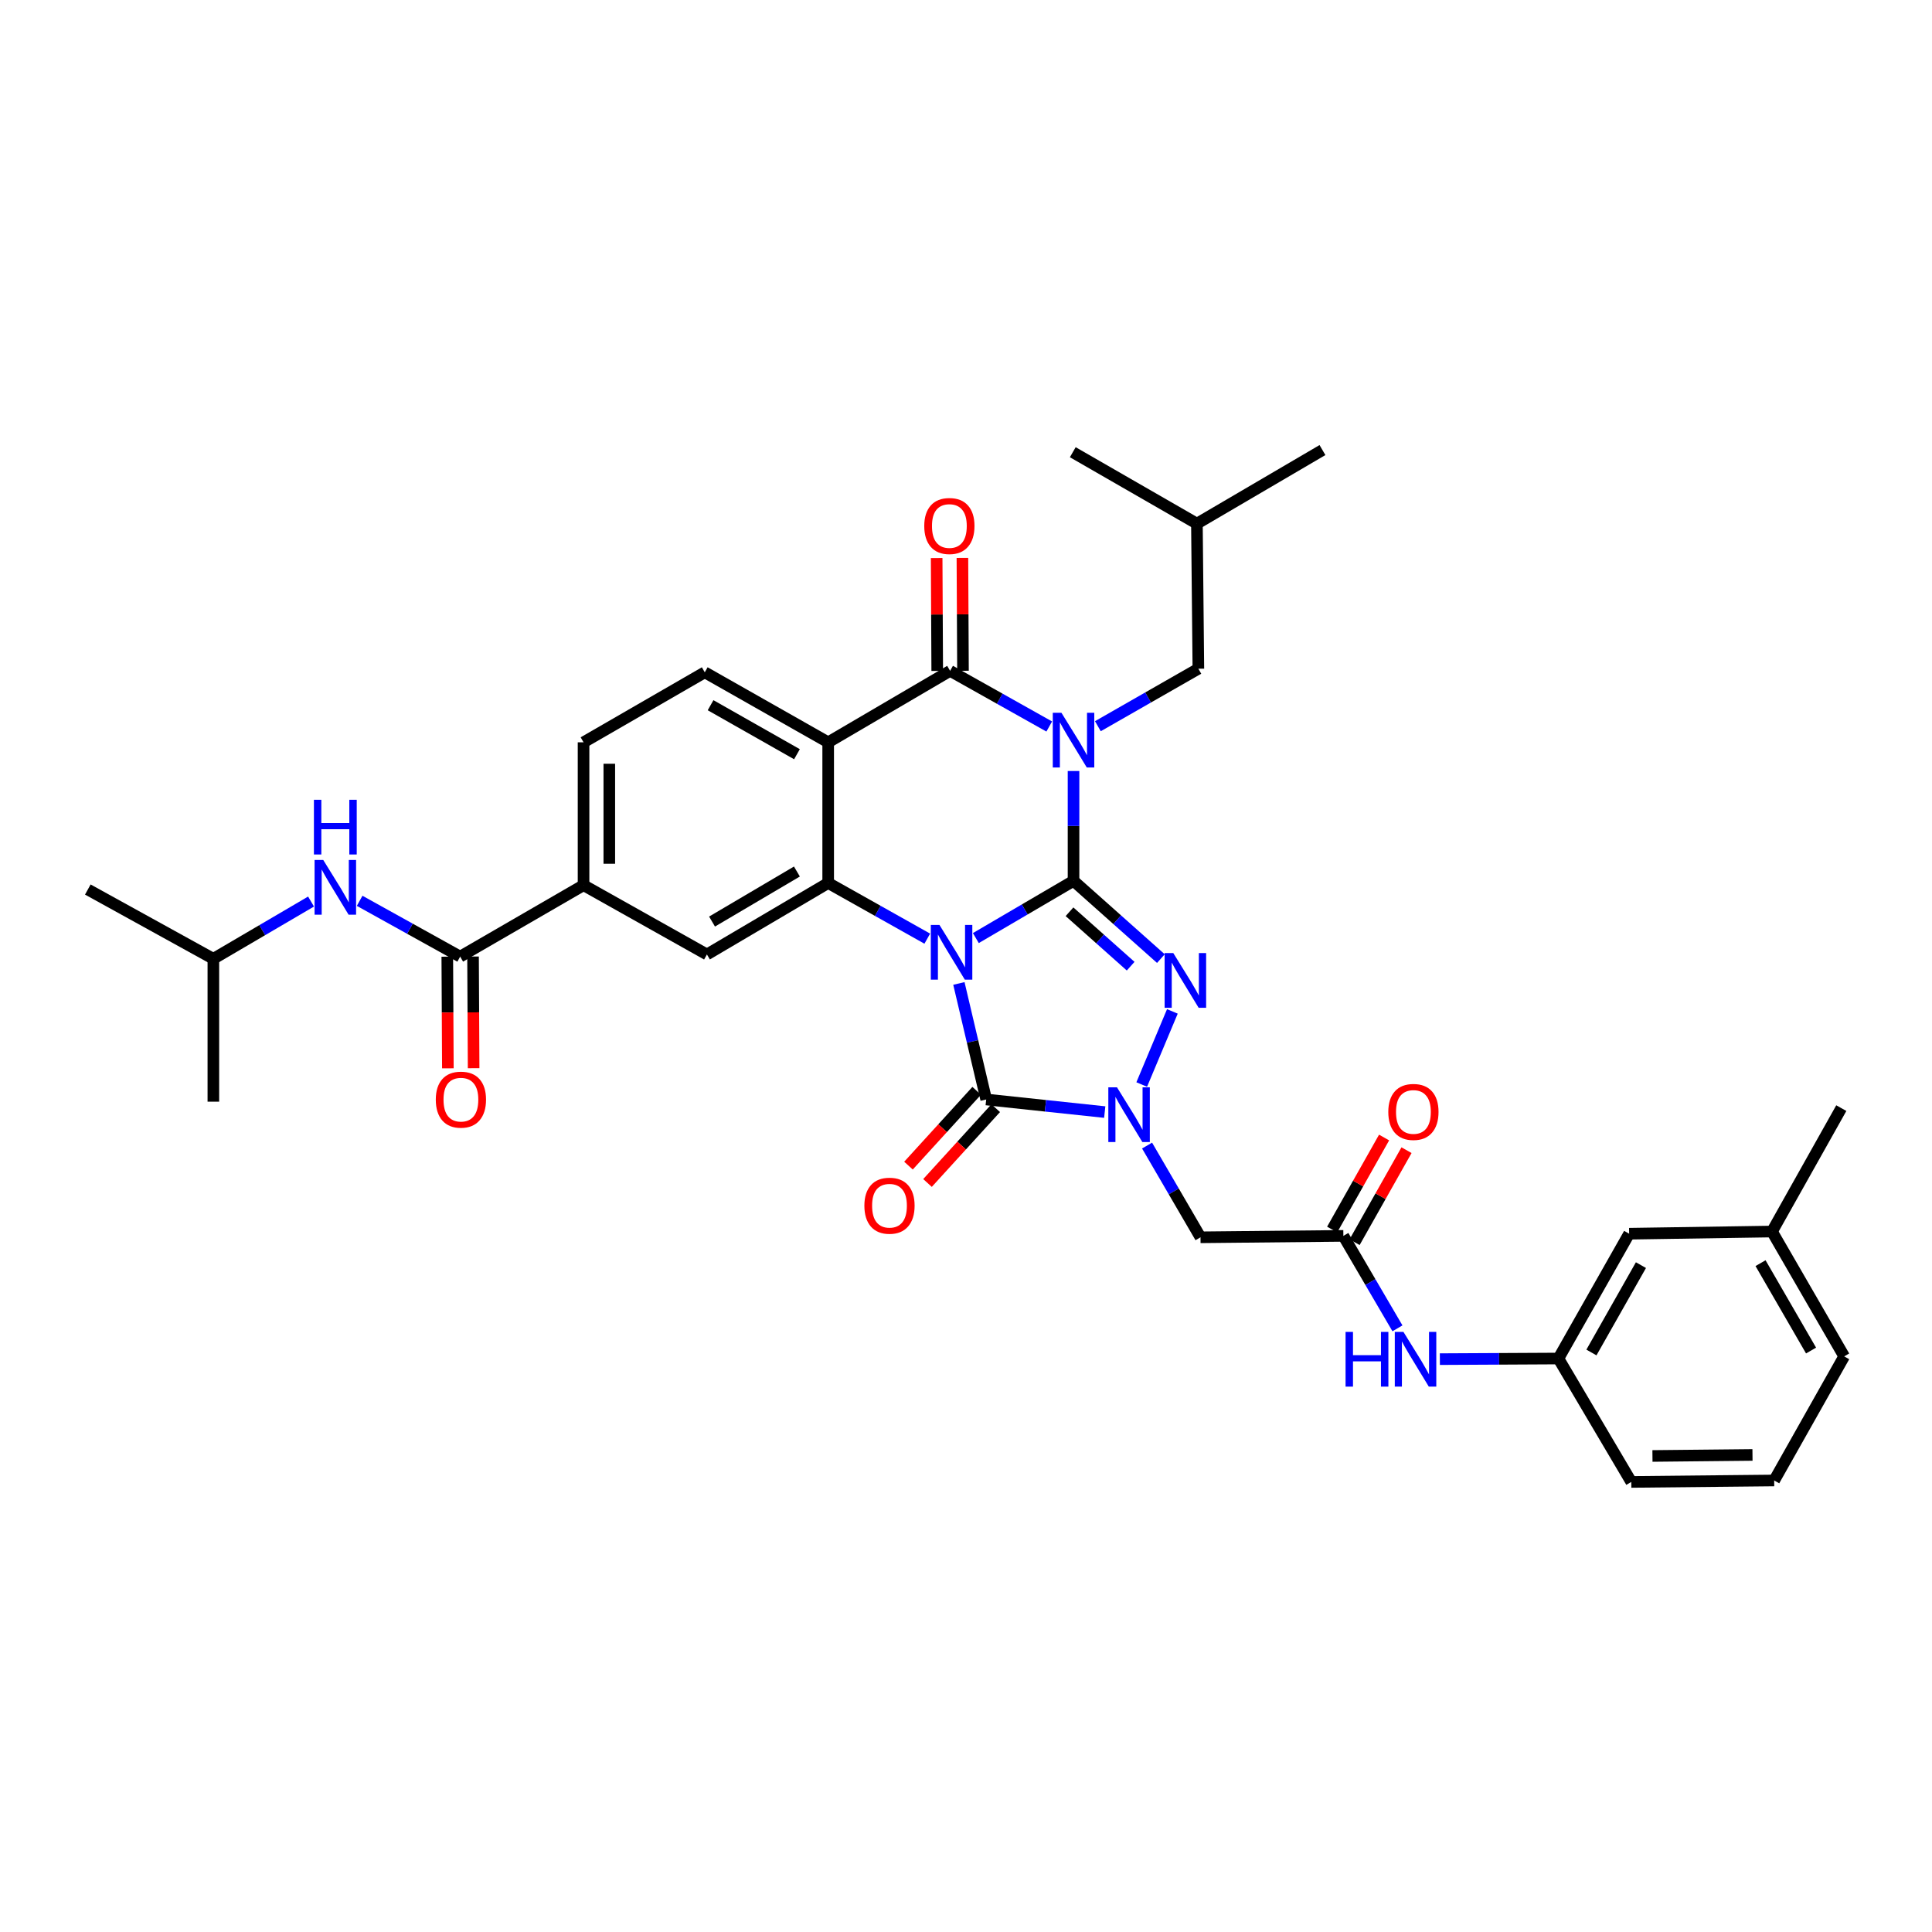 <?xml version='1.0' encoding='iso-8859-1'?>
<svg version='1.1' baseProfile='full'
              xmlns='http://www.w3.org/2000/svg'
                      xmlns:rdkit='http://www.rdkit.org/xml'
                      xmlns:xlink='http://www.w3.org/1999/xlink'
                  xml:space='preserve'
width='1000px' height='1000px' viewBox='0 0 1000 1000'>
<!-- END OF HEADER -->
<rect style='opacity:1.0;fill:#FFFFFF;stroke:none' width='1000' height='1000' x='0' y='0'> </rect>
<path class='bond-0' d='M 555.656,455.927 L 530.376,470.738' style='fill:none;fill-rule:evenodd;stroke:#000000;stroke-width:6px;stroke-linecap:butt;stroke-linejoin:miter;stroke-opacity:1' />
<path class='bond-0' d='M 530.376,470.738 L 505.096,485.548' style='fill:none;fill-rule:evenodd;stroke:#0000FF;stroke-width:6px;stroke-linecap:butt;stroke-linejoin:miter;stroke-opacity:1' />
<path class='bond-1' d='M 555.656,455.927 L 555.656,427.502' style='fill:none;fill-rule:evenodd;stroke:#000000;stroke-width:6px;stroke-linecap:butt;stroke-linejoin:miter;stroke-opacity:1' />
<path class='bond-1' d='M 555.656,427.502 L 555.656,399.076' style='fill:none;fill-rule:evenodd;stroke:#0000FF;stroke-width:6px;stroke-linecap:butt;stroke-linejoin:miter;stroke-opacity:1' />
<path class='bond-2' d='M 555.656,455.927 L 578.264,476.05' style='fill:none;fill-rule:evenodd;stroke:#000000;stroke-width:6px;stroke-linecap:butt;stroke-linejoin:miter;stroke-opacity:1' />
<path class='bond-2' d='M 578.264,476.05 L 600.872,496.173' style='fill:none;fill-rule:evenodd;stroke:#0000FF;stroke-width:6px;stroke-linecap:butt;stroke-linejoin:miter;stroke-opacity:1' />
<path class='bond-2' d='M 553.575,471.921 L 569.401,486.008' style='fill:none;fill-rule:evenodd;stroke:#000000;stroke-width:6px;stroke-linecap:butt;stroke-linejoin:miter;stroke-opacity:1' />
<path class='bond-2' d='M 569.401,486.008 L 585.226,500.094' style='fill:none;fill-rule:evenodd;stroke:#0000FF;stroke-width:6px;stroke-linecap:butt;stroke-linejoin:miter;stroke-opacity:1' />
<path class='bond-3' d='M 496.321,509.029 L 503.389,539.06' style='fill:none;fill-rule:evenodd;stroke:#0000FF;stroke-width:6px;stroke-linecap:butt;stroke-linejoin:miter;stroke-opacity:1' />
<path class='bond-3' d='M 503.389,539.06 L 510.457,569.091' style='fill:none;fill-rule:evenodd;stroke:#000000;stroke-width:6px;stroke-linecap:butt;stroke-linejoin:miter;stroke-opacity:1' />
<path class='bond-6' d='M 479.956,485.849 L 454.311,471.44' style='fill:none;fill-rule:evenodd;stroke:#0000FF;stroke-width:6px;stroke-linecap:butt;stroke-linejoin:miter;stroke-opacity:1' />
<path class='bond-6' d='M 454.311,471.44 L 428.665,457.03' style='fill:none;fill-rule:evenodd;stroke:#000000;stroke-width:6px;stroke-linecap:butt;stroke-linejoin:miter;stroke-opacity:1' />
<path class='bond-5' d='M 543.085,376.037 L 517.428,361.633' style='fill:none;fill-rule:evenodd;stroke:#0000FF;stroke-width:6px;stroke-linecap:butt;stroke-linejoin:miter;stroke-opacity:1' />
<path class='bond-5' d='M 517.428,361.633 L 491.772,347.228' style='fill:none;fill-rule:evenodd;stroke:#000000;stroke-width:6px;stroke-linecap:butt;stroke-linejoin:miter;stroke-opacity:1' />
<path class='bond-14' d='M 568.258,375.886 L 594.266,361.005' style='fill:none;fill-rule:evenodd;stroke:#0000FF;stroke-width:6px;stroke-linecap:butt;stroke-linejoin:miter;stroke-opacity:1' />
<path class='bond-14' d='M 594.266,361.005 L 620.274,346.125' style='fill:none;fill-rule:evenodd;stroke:#000000;stroke-width:6px;stroke-linecap:butt;stroke-linejoin:miter;stroke-opacity:1' />
<path class='bond-4' d='M 606.821,523.502 L 590.953,561.34' style='fill:none;fill-rule:evenodd;stroke:#0000FF;stroke-width:6px;stroke-linecap:butt;stroke-linejoin:miter;stroke-opacity:1' />
<path class='bond-16' d='M 505.532,564.6 L 487.878,583.962' style='fill:none;fill-rule:evenodd;stroke:#000000;stroke-width:6px;stroke-linecap:butt;stroke-linejoin:miter;stroke-opacity:1' />
<path class='bond-16' d='M 487.878,583.962 L 470.225,603.324' style='fill:none;fill-rule:evenodd;stroke:#FF0000;stroke-width:6px;stroke-linecap:butt;stroke-linejoin:miter;stroke-opacity:1' />
<path class='bond-16' d='M 515.383,573.582 L 497.729,592.944' style='fill:none;fill-rule:evenodd;stroke:#000000;stroke-width:6px;stroke-linecap:butt;stroke-linejoin:miter;stroke-opacity:1' />
<path class='bond-16' d='M 497.729,592.944 L 480.076,612.305' style='fill:none;fill-rule:evenodd;stroke:#FF0000;stroke-width:6px;stroke-linecap:butt;stroke-linejoin:miter;stroke-opacity:1' />
<path class='bond-35' d='M 510.457,569.091 L 541.132,572.35' style='fill:none;fill-rule:evenodd;stroke:#000000;stroke-width:6px;stroke-linecap:butt;stroke-linejoin:miter;stroke-opacity:1' />
<path class='bond-35' d='M 541.132,572.35 L 571.807,575.61' style='fill:none;fill-rule:evenodd;stroke:#0000FF;stroke-width:6px;stroke-linecap:butt;stroke-linejoin:miter;stroke-opacity:1' />
<path class='bond-8' d='M 593.723,592.945 L 607.55,616.686' style='fill:none;fill-rule:evenodd;stroke:#0000FF;stroke-width:6px;stroke-linecap:butt;stroke-linejoin:miter;stroke-opacity:1' />
<path class='bond-8' d='M 607.55,616.686 L 621.378,640.426' style='fill:none;fill-rule:evenodd;stroke:#000000;stroke-width:6px;stroke-linecap:butt;stroke-linejoin:miter;stroke-opacity:1' />
<path class='bond-7' d='M 491.772,347.228 L 428.665,384.221' style='fill:none;fill-rule:evenodd;stroke:#000000;stroke-width:6px;stroke-linecap:butt;stroke-linejoin:miter;stroke-opacity:1' />
<path class='bond-18' d='M 498.437,347.195 L 498.29,317.987' style='fill:none;fill-rule:evenodd;stroke:#000000;stroke-width:6px;stroke-linecap:butt;stroke-linejoin:miter;stroke-opacity:1' />
<path class='bond-18' d='M 498.29,317.987 L 498.143,288.778' style='fill:none;fill-rule:evenodd;stroke:#FF0000;stroke-width:6px;stroke-linecap:butt;stroke-linejoin:miter;stroke-opacity:1' />
<path class='bond-18' d='M 485.107,347.262 L 484.96,318.054' style='fill:none;fill-rule:evenodd;stroke:#000000;stroke-width:6px;stroke-linecap:butt;stroke-linejoin:miter;stroke-opacity:1' />
<path class='bond-18' d='M 484.96,318.054 L 484.813,288.845' style='fill:none;fill-rule:evenodd;stroke:#FF0000;stroke-width:6px;stroke-linecap:butt;stroke-linejoin:miter;stroke-opacity:1' />
<path class='bond-10' d='M 428.665,457.03 L 365.906,494.031' style='fill:none;fill-rule:evenodd;stroke:#000000;stroke-width:6px;stroke-linecap:butt;stroke-linejoin:miter;stroke-opacity:1' />
<path class='bond-10' d='M 412.481,451.097 L 368.55,476.997' style='fill:none;fill-rule:evenodd;stroke:#000000;stroke-width:6px;stroke-linecap:butt;stroke-linejoin:miter;stroke-opacity:1' />
<path class='bond-36' d='M 428.665,457.03 L 428.665,384.221' style='fill:none;fill-rule:evenodd;stroke:#000000;stroke-width:6px;stroke-linecap:butt;stroke-linejoin:miter;stroke-opacity:1' />
<path class='bond-13' d='M 428.665,384.221 L 364.788,347.984' style='fill:none;fill-rule:evenodd;stroke:#000000;stroke-width:6px;stroke-linecap:butt;stroke-linejoin:miter;stroke-opacity:1' />
<path class='bond-13' d='M 412.506,390.381 L 367.792,365.014' style='fill:none;fill-rule:evenodd;stroke:#000000;stroke-width:6px;stroke-linecap:butt;stroke-linejoin:miter;stroke-opacity:1' />
<path class='bond-11' d='M 621.378,640.426 L 695.327,639.685' style='fill:none;fill-rule:evenodd;stroke:#000000;stroke-width:6px;stroke-linecap:butt;stroke-linejoin:miter;stroke-opacity:1' />
<path class='bond-9' d='M 238.182,495.142 L 302.044,458.171' style='fill:none;fill-rule:evenodd;stroke:#000000;stroke-width:6px;stroke-linecap:butt;stroke-linejoin:miter;stroke-opacity:1' />
<path class='bond-15' d='M 238.182,495.142 L 212.167,480.701' style='fill:none;fill-rule:evenodd;stroke:#000000;stroke-width:6px;stroke-linecap:butt;stroke-linejoin:miter;stroke-opacity:1' />
<path class='bond-15' d='M 212.167,480.701 L 186.152,466.261' style='fill:none;fill-rule:evenodd;stroke:#0000FF;stroke-width:6px;stroke-linecap:butt;stroke-linejoin:miter;stroke-opacity:1' />
<path class='bond-20' d='M 231.516,495.176 L 231.667,524.067' style='fill:none;fill-rule:evenodd;stroke:#000000;stroke-width:6px;stroke-linecap:butt;stroke-linejoin:miter;stroke-opacity:1' />
<path class='bond-20' d='M 231.667,524.067 L 231.817,552.957' style='fill:none;fill-rule:evenodd;stroke:#FF0000;stroke-width:6px;stroke-linecap:butt;stroke-linejoin:miter;stroke-opacity:1' />
<path class='bond-20' d='M 244.847,495.107 L 244.998,523.997' style='fill:none;fill-rule:evenodd;stroke:#000000;stroke-width:6px;stroke-linecap:butt;stroke-linejoin:miter;stroke-opacity:1' />
<path class='bond-20' d='M 244.998,523.997 L 245.148,552.887' style='fill:none;fill-rule:evenodd;stroke:#FF0000;stroke-width:6px;stroke-linecap:butt;stroke-linejoin:miter;stroke-opacity:1' />
<path class='bond-12' d='M 365.906,494.031 L 302.044,458.171' style='fill:none;fill-rule:evenodd;stroke:#000000;stroke-width:6px;stroke-linecap:butt;stroke-linejoin:miter;stroke-opacity:1' />
<path class='bond-17' d='M 695.327,639.685 L 709.323,663.615' style='fill:none;fill-rule:evenodd;stroke:#000000;stroke-width:6px;stroke-linecap:butt;stroke-linejoin:miter;stroke-opacity:1' />
<path class='bond-17' d='M 709.323,663.615 L 723.319,687.545' style='fill:none;fill-rule:evenodd;stroke:#0000FF;stroke-width:6px;stroke-linecap:butt;stroke-linejoin:miter;stroke-opacity:1' />
<path class='bond-21' d='M 701.132,642.961 L 714.572,619.147' style='fill:none;fill-rule:evenodd;stroke:#000000;stroke-width:6px;stroke-linecap:butt;stroke-linejoin:miter;stroke-opacity:1' />
<path class='bond-21' d='M 714.572,619.147 L 728.013,595.333' style='fill:none;fill-rule:evenodd;stroke:#FF0000;stroke-width:6px;stroke-linecap:butt;stroke-linejoin:miter;stroke-opacity:1' />
<path class='bond-21' d='M 689.522,636.409 L 702.963,612.595' style='fill:none;fill-rule:evenodd;stroke:#000000;stroke-width:6px;stroke-linecap:butt;stroke-linejoin:miter;stroke-opacity:1' />
<path class='bond-21' d='M 702.963,612.595 L 716.403,588.78' style='fill:none;fill-rule:evenodd;stroke:#FF0000;stroke-width:6px;stroke-linecap:butt;stroke-linejoin:miter;stroke-opacity:1' />
<path class='bond-37' d='M 302.044,458.171 L 302.044,384.221' style='fill:none;fill-rule:evenodd;stroke:#000000;stroke-width:6px;stroke-linecap:butt;stroke-linejoin:miter;stroke-opacity:1' />
<path class='bond-37' d='M 315.375,447.078 L 315.375,395.314' style='fill:none;fill-rule:evenodd;stroke:#000000;stroke-width:6px;stroke-linecap:butt;stroke-linejoin:miter;stroke-opacity:1' />
<path class='bond-19' d='M 364.788,347.984 L 302.044,384.221' style='fill:none;fill-rule:evenodd;stroke:#000000;stroke-width:6px;stroke-linecap:butt;stroke-linejoin:miter;stroke-opacity:1' />
<path class='bond-26' d='M 620.274,346.125 L 619.519,271.035' style='fill:none;fill-rule:evenodd;stroke:#000000;stroke-width:6px;stroke-linecap:butt;stroke-linejoin:miter;stroke-opacity:1' />
<path class='bond-25' d='M 160.995,466.641 L 135.715,481.458' style='fill:none;fill-rule:evenodd;stroke:#0000FF;stroke-width:6px;stroke-linecap:butt;stroke-linejoin:miter;stroke-opacity:1' />
<path class='bond-25' d='M 135.715,481.458 L 110.435,496.275' style='fill:none;fill-rule:evenodd;stroke:#000000;stroke-width:6px;stroke-linecap:butt;stroke-linejoin:miter;stroke-opacity:1' />
<path class='bond-22' d='M 745.272,703.489 L 775.952,703.33' style='fill:none;fill-rule:evenodd;stroke:#0000FF;stroke-width:6px;stroke-linecap:butt;stroke-linejoin:miter;stroke-opacity:1' />
<path class='bond-22' d='M 775.952,703.33 L 806.632,703.17' style='fill:none;fill-rule:evenodd;stroke:#000000;stroke-width:6px;stroke-linecap:butt;stroke-linejoin:miter;stroke-opacity:1' />
<path class='bond-23' d='M 806.632,703.17 L 843.24,638.567' style='fill:none;fill-rule:evenodd;stroke:#000000;stroke-width:6px;stroke-linecap:butt;stroke-linejoin:miter;stroke-opacity:1' />
<path class='bond-23' d='M 823.721,700.052 L 849.347,654.83' style='fill:none;fill-rule:evenodd;stroke:#000000;stroke-width:6px;stroke-linecap:butt;stroke-linejoin:miter;stroke-opacity:1' />
<path class='bond-28' d='M 806.632,703.17 L 844.351,767.047' style='fill:none;fill-rule:evenodd;stroke:#000000;stroke-width:6px;stroke-linecap:butt;stroke-linejoin:miter;stroke-opacity:1' />
<path class='bond-24' d='M 843.24,638.567 L 917.189,637.441' style='fill:none;fill-rule:evenodd;stroke:#000000;stroke-width:6px;stroke-linecap:butt;stroke-linejoin:miter;stroke-opacity:1' />
<path class='bond-30' d='M 917.189,637.441 L 953.057,573.564' style='fill:none;fill-rule:evenodd;stroke:#000000;stroke-width:6px;stroke-linecap:butt;stroke-linejoin:miter;stroke-opacity:1' />
<path class='bond-38' d='M 917.189,637.441 L 954.545,702.059' style='fill:none;fill-rule:evenodd;stroke:#000000;stroke-width:6px;stroke-linecap:butt;stroke-linejoin:miter;stroke-opacity:1' />
<path class='bond-38' d='M 911.252,653.806 L 937.401,699.038' style='fill:none;fill-rule:evenodd;stroke:#000000;stroke-width:6px;stroke-linecap:butt;stroke-linejoin:miter;stroke-opacity:1' />
<path class='bond-31' d='M 110.435,496.275 L 110.435,570.224' style='fill:none;fill-rule:evenodd;stroke:#000000;stroke-width:6px;stroke-linecap:butt;stroke-linejoin:miter;stroke-opacity:1' />
<path class='bond-32' d='M 110.435,496.275 L 45.455,460.415' style='fill:none;fill-rule:evenodd;stroke:#000000;stroke-width:6px;stroke-linecap:butt;stroke-linejoin:miter;stroke-opacity:1' />
<path class='bond-33' d='M 619.519,271.035 L 684.507,232.953' style='fill:none;fill-rule:evenodd;stroke:#000000;stroke-width:6px;stroke-linecap:butt;stroke-linejoin:miter;stroke-opacity:1' />
<path class='bond-34' d='M 619.519,271.035 L 555.271,234.064' style='fill:none;fill-rule:evenodd;stroke:#000000;stroke-width:6px;stroke-linecap:butt;stroke-linejoin:miter;stroke-opacity:1' />
<path class='bond-27' d='M 918.315,766.291 L 844.351,767.047' style='fill:none;fill-rule:evenodd;stroke:#000000;stroke-width:6px;stroke-linecap:butt;stroke-linejoin:miter;stroke-opacity:1' />
<path class='bond-27' d='M 907.084,753.075 L 855.31,753.603' style='fill:none;fill-rule:evenodd;stroke:#000000;stroke-width:6px;stroke-linecap:butt;stroke-linejoin:miter;stroke-opacity:1' />
<path class='bond-29' d='M 918.315,766.291 L 954.545,702.059' style='fill:none;fill-rule:evenodd;stroke:#000000;stroke-width:6px;stroke-linecap:butt;stroke-linejoin:miter;stroke-opacity:1' />
<path  class='atom-1' d='M 486.267 478.752
L 495.547 493.752
Q 496.467 495.232, 497.947 497.912
Q 499.427 500.592, 499.507 500.752
L 499.507 478.752
L 503.267 478.752
L 503.267 507.072
L 499.387 507.072
L 489.427 490.672
Q 488.267 488.752, 487.027 486.552
Q 485.827 484.352, 485.467 483.672
L 485.467 507.072
L 481.787 507.072
L 481.787 478.752
L 486.267 478.752
' fill='#0000FF'/>
<path  class='atom-2' d='M 549.396 368.936
L 558.676 383.936
Q 559.596 385.416, 561.076 388.096
Q 562.556 390.776, 562.636 390.936
L 562.636 368.936
L 566.396 368.936
L 566.396 397.256
L 562.516 397.256
L 552.556 380.856
Q 551.396 378.936, 550.156 376.736
Q 548.956 374.536, 548.596 373.856
L 548.596 397.256
L 544.916 397.256
L 544.916 368.936
L 549.396 368.936
' fill='#0000FF'/>
<path  class='atom-3' d='M 607.289 493.298
L 616.569 508.298
Q 617.489 509.778, 618.969 512.458
Q 620.449 515.138, 620.529 515.298
L 620.529 493.298
L 624.289 493.298
L 624.289 521.618
L 620.409 521.618
L 610.449 505.218
Q 609.289 503.298, 608.049 501.098
Q 606.849 498.898, 606.489 498.218
L 606.489 521.618
L 602.809 521.618
L 602.809 493.298
L 607.289 493.298
' fill='#0000FF'/>
<path  class='atom-5' d='M 578.147 562.789
L 587.427 577.789
Q 588.347 579.269, 589.827 581.949
Q 591.307 584.629, 591.387 584.789
L 591.387 562.789
L 595.147 562.789
L 595.147 591.109
L 591.267 591.109
L 581.307 574.709
Q 580.147 572.789, 578.907 570.589
Q 577.707 568.389, 577.347 567.709
L 577.347 591.109
L 573.667 591.109
L 573.667 562.789
L 578.147 562.789
' fill='#0000FF'/>
<path  class='atom-16' d='M 167.304 445.114
L 176.584 460.114
Q 177.504 461.594, 178.984 464.274
Q 180.464 466.954, 180.544 467.114
L 180.544 445.114
L 184.304 445.114
L 184.304 473.434
L 180.424 473.434
L 170.464 457.034
Q 169.304 455.114, 168.064 452.914
Q 166.864 450.714, 166.504 450.034
L 166.504 473.434
L 162.824 473.434
L 162.824 445.114
L 167.304 445.114
' fill='#0000FF'/>
<path  class='atom-16' d='M 162.484 413.962
L 166.324 413.962
L 166.324 426.002
L 180.804 426.002
L 180.804 413.962
L 184.644 413.962
L 184.644 442.282
L 180.804 442.282
L 180.804 429.202
L 166.324 429.202
L 166.324 442.282
L 162.484 442.282
L 162.484 413.962
' fill='#0000FF'/>
<path  class='atom-17' d='M 447.4 624.072
Q 447.4 617.272, 450.76 613.472
Q 454.12 609.672, 460.4 609.672
Q 466.68 609.672, 470.04 613.472
Q 473.4 617.272, 473.4 624.072
Q 473.4 630.952, 470 634.872
Q 466.6 638.752, 460.4 638.752
Q 454.16 638.752, 450.76 634.872
Q 447.4 630.992, 447.4 624.072
M 460.4 635.552
Q 464.72 635.552, 467.04 632.672
Q 469.4 629.752, 469.4 624.072
Q 469.4 618.512, 467.04 615.712
Q 464.72 612.872, 460.4 612.872
Q 456.08 612.872, 453.72 615.672
Q 451.4 618.472, 451.4 624.072
Q 451.4 629.792, 453.72 632.672
Q 456.08 635.552, 460.4 635.552
' fill='#FF0000'/>
<path  class='atom-18' d='M 696.463 689.395
L 700.303 689.395
L 700.303 701.435
L 714.783 701.435
L 714.783 689.395
L 718.623 689.395
L 718.623 717.715
L 714.783 717.715
L 714.783 704.635
L 700.303 704.635
L 700.303 717.715
L 696.463 717.715
L 696.463 689.395
' fill='#0000FF'/>
<path  class='atom-18' d='M 726.423 689.395
L 735.703 704.395
Q 736.623 705.875, 738.103 708.555
Q 739.583 711.235, 739.663 711.395
L 739.663 689.395
L 743.423 689.395
L 743.423 717.715
L 739.543 717.715
L 729.583 701.315
Q 728.423 699.395, 727.183 697.195
Q 725.983 694.995, 725.623 694.315
L 725.623 717.715
L 721.943 717.715
L 721.943 689.395
L 726.423 689.395
' fill='#0000FF'/>
<path  class='atom-19' d='M 478.394 272.256
Q 478.394 265.456, 481.754 261.656
Q 485.114 257.856, 491.394 257.856
Q 497.674 257.856, 501.034 261.656
Q 504.394 265.456, 504.394 272.256
Q 504.394 279.136, 500.994 283.056
Q 497.594 286.936, 491.394 286.936
Q 485.154 286.936, 481.754 283.056
Q 478.394 279.176, 478.394 272.256
M 491.394 283.736
Q 495.714 283.736, 498.034 280.856
Q 500.394 277.936, 500.394 272.256
Q 500.394 266.696, 498.034 263.896
Q 495.714 261.056, 491.394 261.056
Q 487.074 261.056, 484.714 263.856
Q 482.394 266.656, 482.394 272.256
Q 482.394 277.976, 484.714 280.856
Q 487.074 283.736, 491.394 283.736
' fill='#FF0000'/>
<path  class='atom-21' d='M 225.567 569.171
Q 225.567 562.371, 228.927 558.571
Q 232.287 554.771, 238.567 554.771
Q 244.847 554.771, 248.207 558.571
Q 251.567 562.371, 251.567 569.171
Q 251.567 576.051, 248.167 579.971
Q 244.767 583.851, 238.567 583.851
Q 232.327 583.851, 228.927 579.971
Q 225.567 576.091, 225.567 569.171
M 238.567 580.651
Q 242.887 580.651, 245.207 577.771
Q 247.567 574.851, 247.567 569.171
Q 247.567 563.611, 245.207 560.811
Q 242.887 557.971, 238.567 557.971
Q 234.247 557.971, 231.887 560.771
Q 229.567 563.571, 229.567 569.171
Q 229.567 574.891, 231.887 577.771
Q 234.247 580.651, 238.567 580.651
' fill='#FF0000'/>
<path  class='atom-22' d='M 718.579 575.533
Q 718.579 568.733, 721.939 564.933
Q 725.299 561.133, 731.579 561.133
Q 737.859 561.133, 741.219 564.933
Q 744.579 568.733, 744.579 575.533
Q 744.579 582.413, 741.179 586.333
Q 737.779 590.213, 731.579 590.213
Q 725.339 590.213, 721.939 586.333
Q 718.579 582.453, 718.579 575.533
M 731.579 587.013
Q 735.899 587.013, 738.219 584.133
Q 740.579 581.213, 740.579 575.533
Q 740.579 569.973, 738.219 567.173
Q 735.899 564.333, 731.579 564.333
Q 727.259 564.333, 724.899 567.133
Q 722.579 569.933, 722.579 575.533
Q 722.579 581.253, 724.899 584.133
Q 727.259 587.013, 731.579 587.013
' fill='#FF0000'/>
</svg>
